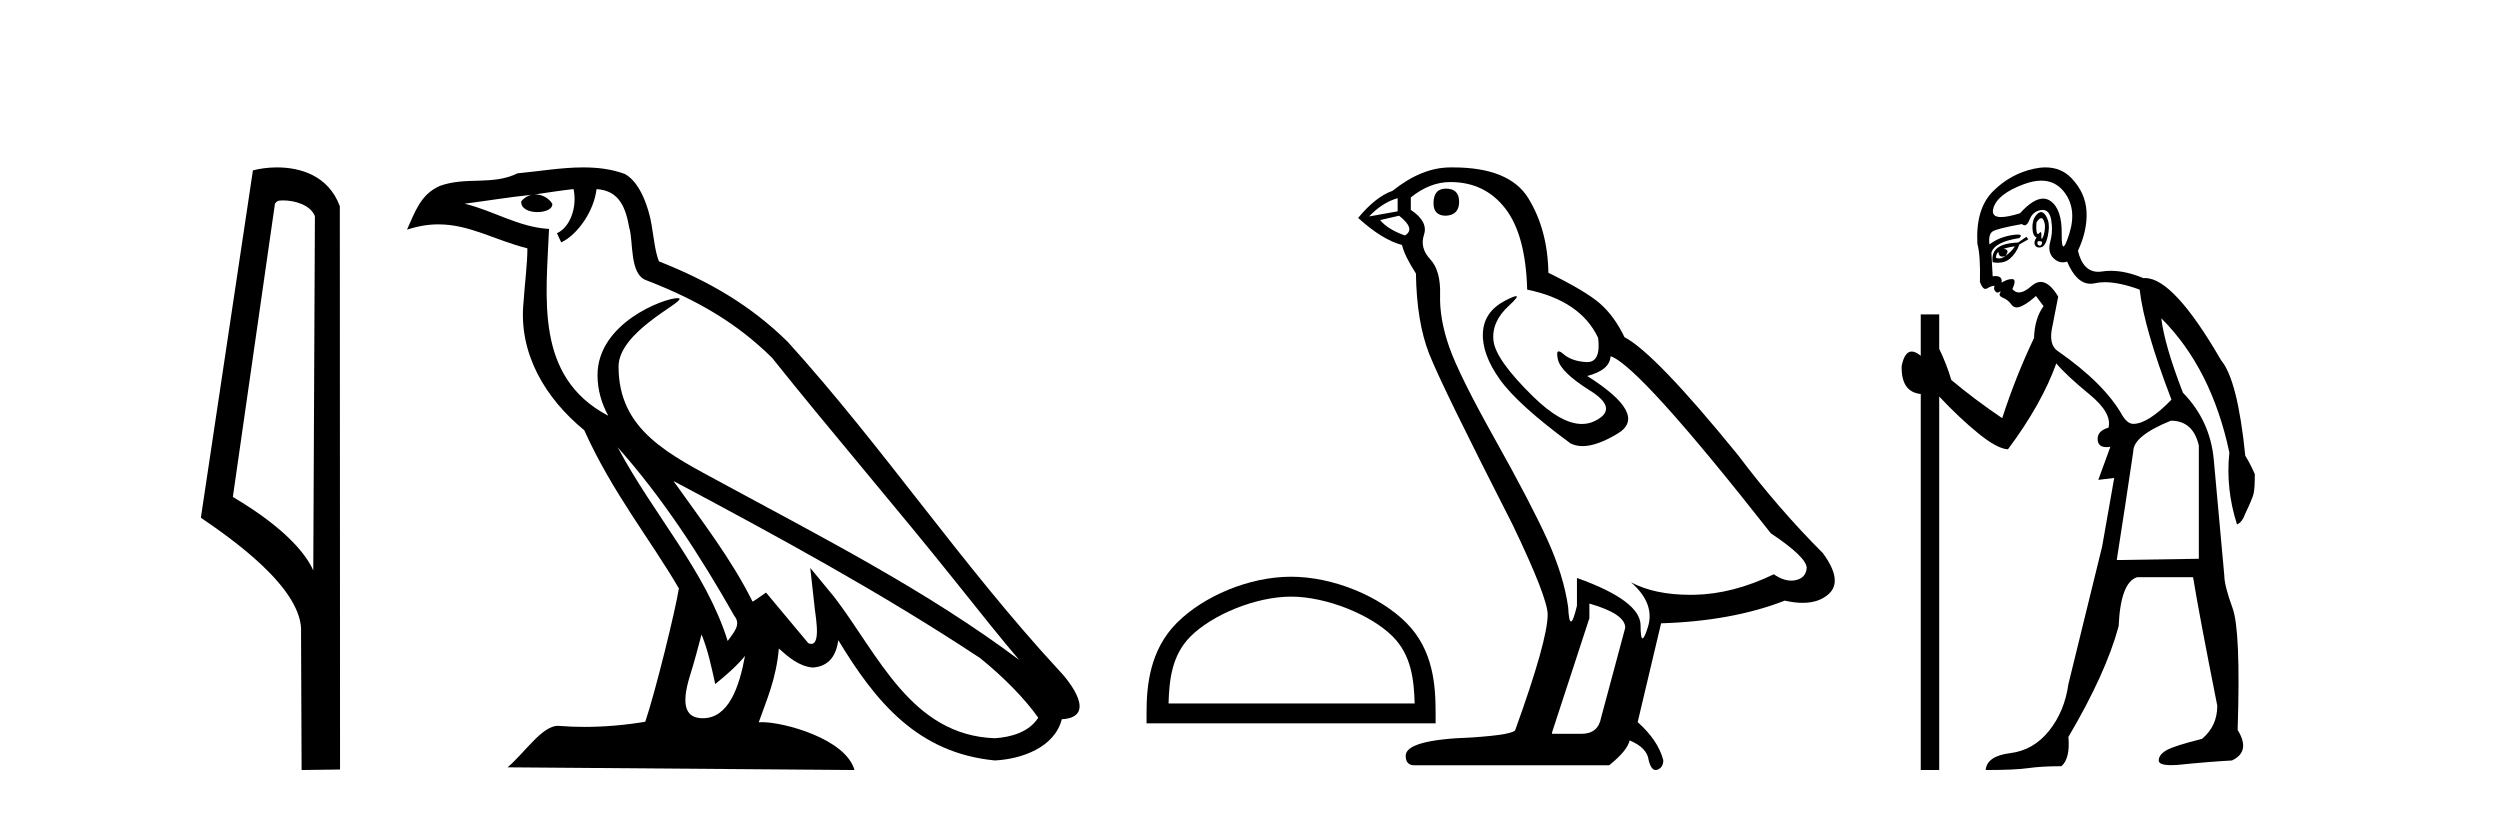 <?xml version='1.0' encoding='UTF-8' standalone='yes'?><svg xmlns='http://www.w3.org/2000/svg' xmlns:xlink='http://www.w3.org/1999/xlink' width='126.0' height='41.0' ><path d='M 14.259 10.1 C 14.884 10.1 15.648 10.34 15.871 10.89 L 15.789 28.751 L 15.789 28.751 C 15.473 28.034 14.531 26.699 11.736 25.046 L 13.858 10.263 C 13.958 10.157 13.955 10.1 14.259 10.1 ZM 15.789 28.751 L 15.789 28.751 C 15.789 28.751 15.789 28.751 15.789 28.751 L 15.789 28.751 L 15.789 28.751 ZM 13.962 8.437 C 13.484 8.437 13.053 8.505 12.747 8.588 L 10.124 26.094 C 11.512 27.044 15.325 29.648 15.173 31.91 L 15.201 38.809 L 17.138 38.783 L 17.127 10.393 C 16.551 8.837 15.12 8.437 13.962 8.437 Z' style='fill:#000000;stroke:none' /><path d='M 31.128 22.54 L 31.128 22.54 C 33.422 25.118 35.321 28.06 37.014 31.048 C 37.37 31.486 36.97 31.888 36.676 32.305 C 35.561 28.763 32.993 26.03 31.128 22.54 ZM 28.907 9.529 C 29.099 10.422 28.746 11.451 28.069 11.755 L 28.286 12.217 C 29.131 11.815 29.944 10.612 30.065 9.532 C 31.219 9.601 31.535 10.47 31.715 11.479 C 31.932 12.168 31.712 13.841 32.586 14.13 C 35.166 15.129 37.139 16.285 38.909 18.031 C 41.964 21.852 45.156 25.552 48.211 29.376 C 49.398 30.865 50.484 32.228 51.365 33.257 C 46.726 29.789 41.542 27.136 36.457 24.38 C 33.754 22.911 31.175 21.71 31.175 18.477 C 31.175 16.738 34.379 15.281 34.247 15.055 C 34.235 15.035 34.198 15.026 34.14 15.026 C 33.482 15.026 30.115 16.274 30.115 18.907 C 30.115 19.637 30.31 20.313 30.65 20.944 C 30.645 20.944 30.64 20.943 30.634 20.943 C 26.942 18.986 27.528 15.028 27.671 11.538 C 26.137 11.453 24.872 10.616 23.415 10.267 C 24.546 10.121 25.672 9.933 26.805 9.816 L 26.805 9.816 C 26.593 9.858 26.398 9.982 26.269 10.154 C 26.25 10.526 26.671 10.69 27.081 10.69 C 27.482 10.69 27.872 10.534 27.834 10.264 C 27.653 9.982 27.323 9.799 26.986 9.799 C 26.976 9.799 26.966 9.799 26.956 9.799 C 27.52 9.719 28.27 9.599 28.907 9.529 ZM 35.357 31.976 C 35.688 32.78 35.86 33.632 36.047 34.476 C 36.585 34.04 37.106 33.593 37.548 33.06 L 37.548 33.06 C 37.26 34.623 36.724 36.199 35.422 36.199 C 34.635 36.199 34.27 35.667 34.775 34.054 C 35.013 33.293 35.202 32.566 35.357 31.976 ZM 33.943 24.242 L 33.943 24.242 C 39.209 27.047 44.423 29.879 49.403 33.171 C 50.576 34.122 51.622 35.181 52.329 36.172 C 51.86 36.901 50.967 37.152 50.141 37.207 C 45.925 37.06 44.275 32.996 42.049 30.093 L 40.837 28.622 L 41.046 30.507 C 41.061 30.846 41.408 32.452 40.89 32.452 C 40.846 32.452 40.796 32.44 40.738 32.415 L 38.608 29.865 C 38.38 30.015 38.165 30.186 37.93 30.325 C 36.874 28.187 35.327 26.196 33.943 24.242 ZM 29.399 8.437 C 28.292 8.437 27.158 8.636 26.083 8.736 C 24.801 9.361 23.502 8.884 22.158 9.373 C 21.187 9.809 20.914 10.693 20.512 11.576 C 21.085 11.386 21.606 11.308 22.097 11.308 C 23.663 11.308 24.924 12.097 26.581 12.518 C 26.578 13.349 26.447 14.292 26.385 15.242 C 26.129 17.816 27.485 20.076 29.447 21.685 C 30.852 24.814 32.796 27.214 34.215 29.655 C 34.046 30.752 33.025 34.89 32.522 36.376 C 31.537 36.542 30.485 36.636 29.45 36.636 C 29.033 36.636 28.618 36.62 28.212 36.588 C 28.18 36.584 28.149 36.582 28.117 36.582 C 27.319 36.582 26.442 37.945 25.582 38.673 L 43.066 38.809 C 42.62 37.233 39.514 36.397 38.41 36.397 C 38.346 36.397 38.289 36.399 38.24 36.405 C 38.63 35.29 39.116 34.243 39.254 32.686 C 39.742 33.123 40.289 33.595 40.972 33.644 C 41.807 33.582 42.146 33.011 42.252 32.267 C 44.144 35.396 46.26 37.951 50.141 38.327 C 51.482 38.261 53.153 37.675 53.514 36.25 C 55.293 36.149 53.989 34.416 53.329 33.737 C 48.488 28.498 44.493 22.517 39.71 17.238 C 37.868 15.421 35.788 14.192 33.212 13.173 C 33.02 12.702 32.958 12.032 32.833 11.295 C 32.697 10.491 32.268 9.174 31.483 8.765 C 30.815 8.519 30.113 8.437 29.399 8.437 Z' style='fill:#000000;stroke:none' /><path d='M 65.07 30.07 C 66.862 30.07 69.105 30.99 70.19 32.076 C 71.14 33.025 71.264 34.284 71.299 35.454 L 58.895 35.454 C 58.929 34.284 59.053 33.025 60.003 32.076 C 61.088 30.99 63.278 30.07 65.07 30.07 ZM 65.07 29.067 C 62.945 29.067 60.657 30.049 59.317 31.389 C 57.942 32.764 57.786 34.574 57.786 35.929 L 57.786 36.457 L 72.355 36.457 L 72.355 35.929 C 72.355 34.574 72.252 32.764 70.877 31.389 C 69.536 30.049 67.196 29.067 65.07 29.067 Z' style='fill:#000000;stroke:none' /><path d='M 72.876 9.507 Q 72.249 9.507 72.249 10.245 Q 72.249 10.872 72.876 10.872 Q 73.54 10.835 73.54 10.171 Q 73.54 9.507 72.876 9.507 ZM 70.441 9.987 L 70.441 10.651 L 69.003 10.909 Q 69.667 10.208 70.441 9.987 ZM 70.515 10.872 Q 71.363 11.536 70.81 11.868 Q 69.962 11.573 69.556 11.093 L 70.515 10.872 ZM 73.097 9.175 Q 74.83 9.175 75.863 10.503 Q 76.896 11.831 76.97 14.597 Q 79.662 15.15 80.547 17.031 Q 80.69 18.249 79.998 18.249 Q 79.978 18.249 79.957 18.248 Q 79.219 18.211 78.795 17.843 Q 78.641 17.709 78.562 17.709 Q 78.425 17.709 78.519 18.119 Q 78.666 18.765 80.141 19.687 Q 81.617 20.609 80.381 21.217 Q 80.075 21.368 79.728 21.368 Q 78.679 21.368 77.265 19.982 Q 75.384 18.138 75.273 17.179 Q 75.162 16.22 76.048 15.408 Q 76.574 14.926 76.409 14.926 Q 76.297 14.926 75.863 15.15 Q 74.794 15.703 74.738 16.773 Q 74.683 17.843 75.586 19.115 Q 76.49 20.388 79.146 22.342 Q 79.417 22.484 79.76 22.484 Q 80.49 22.484 81.543 21.844 Q 83.092 20.904 79.994 18.949 Q 81.137 18.654 81.174 17.953 Q 82.613 18.433 89.251 26.879 Q 91.022 28.059 91.059 28.612 Q 91.022 29.129 90.505 29.239 Q 90.395 29.263 90.281 29.263 Q 89.863 29.263 89.399 28.944 Q 87.334 29.94 85.397 29.977 Q 85.295 29.979 85.195 29.979 Q 83.395 29.979 82.207 29.35 L 82.207 29.35 Q 83.424 30.42 83.055 31.6 Q 82.876 32.172 82.784 32.172 Q 82.686 32.172 82.686 31.526 Q 82.686 30.272 79.478 29.129 L 79.478 30.53 Q 79.289 31.324 79.177 31.324 Q 79.071 31.324 79.035 30.604 Q 78.814 29.018 77.984 27.192 Q 77.154 25.367 75.347 22.139 Q 73.54 18.912 73.042 17.492 Q 72.544 16.072 72.581 14.855 Q 72.617 13.638 72.083 13.066 Q 71.548 12.495 71.769 11.831 Q 71.99 11.167 71.105 10.577 L 71.105 9.95 Q 72.064 9.175 73.097 9.175 ZM 80.105 30.42 Q 81.912 30.936 81.912 31.637 L 80.695 36.173 Q 80.547 36.985 79.699 36.985 L 78.224 36.985 L 78.224 36.911 L 80.105 31.157 L 80.105 30.42 ZM 73.23 8.437 Q 73.164 8.437 73.097 8.438 Q 71.659 8.438 70.183 9.618 Q 69.335 9.913 68.45 10.983 Q 69.667 12.089 70.663 12.347 Q 70.773 12.864 71.363 13.786 Q 71.4 16.22 72.027 17.824 Q 72.654 19.429 76.232 26.436 Q 78.002 30.124 78.002 30.973 Q 78.002 32.264 76.379 36.763 Q 76.379 37.022 74.167 37.169 Q 70.847 37.28 70.847 38.091 Q 70.847 38.571 71.29 38.571 L 81.1 38.571 Q 82.022 37.833 82.133 37.317 Q 83.018 37.685 83.092 38.312 Q 83.216 38.809 83.445 38.809 Q 83.488 38.809 83.535 38.792 Q 83.83 38.681 83.83 38.312 Q 83.572 37.317 82.539 36.394 L 83.719 31.415 Q 87.297 31.305 89.952 30.272 Q 90.444 30.383 90.854 30.383 Q 91.673 30.383 92.165 29.94 Q 92.903 29.276 91.87 27.875 Q 89.62 25.625 87.592 22.932 Q 83.424 17.806 81.875 16.994 Q 81.359 15.925 80.639 15.298 Q 79.92 14.671 78.039 13.749 Q 78.002 11.573 77.025 9.987 Q 76.07 8.437 73.23 8.437 Z' style='fill:#000000;stroke:none' /><path d='M 102.88 10.996 Q 102.938 10.996 102.98 11.069 Q 103.092 11.261 103.06 11.55 Q 103.028 11.838 102.948 11.983 Q 102.919 12.035 102.902 12.035 Q 102.873 12.035 102.884 11.87 Q 102.894 11.699 102.848 11.699 Q 102.825 11.699 102.787 11.742 Q 102.745 11.791 102.713 11.791 Q 102.663 11.791 102.643 11.662 Q 102.611 11.453 102.643 11.197 Q 102.783 10.996 102.88 10.996 ZM 102.79 12.153 Q 102.955 12.153 102.916 12.271 Q 102.88 12.38 102.807 12.38 Q 102.783 12.38 102.755 12.367 Q 102.643 12.319 102.707 12.159 Q 102.754 12.153 102.79 12.153 ZM 102.881 9.105 Q 103.571 9.105 104.006 9.642 Q 104.695 10.491 104.295 11.774 Q 104.093 12.42 103.997 12.42 Q 103.902 12.42 103.91 11.79 Q 103.926 10.523 103.333 10.123 Q 103.166 10.01 102.973 10.01 Q 102.478 10.01 101.809 10.748 Q 101.193 10.94 100.855 10.94 Q 100.347 10.94 100.462 10.507 Q 100.655 9.786 101.986 9.289 Q 102.477 9.105 102.881 9.105 ZM 102.869 10.688 Q 102.748 10.688 102.611 10.86 Q 102.419 11.101 102.435 11.502 Q 102.451 11.902 102.643 11.967 Q 102.483 12.191 102.563 12.351 Q 102.624 12.475 102.772 12.475 Q 102.816 12.475 102.867 12.464 Q 103.092 12.416 103.204 11.918 Q 103.316 11.421 103.22 11.117 Q 103.124 10.812 102.964 10.716 Q 102.918 10.688 102.869 10.688 ZM 101.553 12.416 Q 101.36 12.704 101.072 12.897 Q 101.328 12.576 100.975 12.544 Q 101.264 12.448 101.553 12.416 ZM 100.719 12.704 Q 100.742 12.933 100.912 12.933 Q 100.98 12.933 101.072 12.897 L 101.072 12.897 Q 100.922 13.025 100.758 13.025 Q 100.676 13.025 100.591 12.993 Q 100.623 12.736 100.719 12.704 ZM 102.13 11.935 L 101.713 12.223 Q 100.975 12.255 100.671 12.496 Q 100.366 12.736 100.43 13.217 Q 100.572 13.242 100.699 13.242 Q 101.059 13.242 101.296 13.041 Q 101.617 12.768 101.777 12.319 L 102.226 12.063 L 102.13 11.935 ZM 102.95 10.581 Q 103.294 10.581 103.381 11.085 Q 103.477 11.646 103.333 12.175 Q 103.188 12.704 103.493 13.009 Q 103.707 13.223 103.961 13.223 Q 104.068 13.223 104.182 13.185 Q 104.656 14.301 105.361 14.301 Q 105.467 14.301 105.577 14.276 Q 105.809 14.223 106.083 14.223 Q 106.812 14.223 107.838 14.596 Q 108.063 16.553 109.442 20.144 Q 108.255 21.363 107.518 21.363 Q 107.229 21.363 106.972 20.946 Q 106.075 19.343 103.733 17.707 Q 103.22 17.386 103.445 16.424 L 103.733 14.949 Q 103.289 14.208 102.851 14.208 Q 102.626 14.208 102.402 14.404 Q 102.021 14.739 101.753 14.739 Q 101.559 14.739 101.424 14.564 Q 101.649 14.083 101.424 14.067 Q 101.407 14.066 101.389 14.066 Q 101.175 14.066 100.879 14.244 Q 100.934 13.914 100.565 13.914 Q 100.503 13.914 100.43 13.923 L 100.366 12.736 Q 100.526 12.191 101.777 11.999 Q 101.956 11.82 101.692 11.82 Q 101.576 11.82 101.376 11.854 Q 100.719 11.967 100.27 12.319 Q 100.206 11.806 100.43 11.662 Q 100.655 11.518 101.905 11.293 Q 101.976 11.354 102.041 11.354 Q 102.181 11.354 102.29 11.069 Q 102.451 10.652 102.867 10.588 Q 102.91 10.581 102.95 10.581 ZM 109.41 21.203 Q 110.532 21.203 110.821 22.454 L 110.821 28.162 L 106.684 28.226 Q 107.133 25.372 107.518 22.742 Q 107.518 21.972 109.41 21.203 ZM 103.095 8.437 Q 102.821 8.437 102.515 8.503 Q 101.328 8.76 100.446 9.642 Q 99.564 10.523 99.66 12.287 Q 99.821 12.865 99.789 14.212 Q 99.913 14.561 100.067 14.561 Q 100.111 14.561 100.158 14.532 Q 100.366 14.404 100.526 14.404 Q 100.462 14.564 100.558 14.677 Q 100.62 14.748 100.681 14.748 Q 100.716 14.748 100.751 14.725 Q 100.802 14.686 100.82 14.686 Q 100.847 14.686 100.799 14.773 Q 100.719 14.917 100.959 15.013 Q 101.2 15.109 101.376 15.35 Q 101.482 15.494 101.646 15.494 Q 101.755 15.494 101.889 15.43 Q 102.226 15.27 102.611 14.917 L 102.996 15.43 Q 102.547 16.04 102.515 17.034 Q 101.585 18.99 100.911 21.075 Q 99.532 20.144 98.346 19.15 Q 98.121 18.381 97.736 17.579 L 97.736 15.847 L 96.806 15.847 L 96.806 17.932 Q 96.547 17.717 96.351 17.717 Q 95.99 17.717 95.844 18.445 Q 95.812 19.76 96.806 19.856 L 96.806 38.809 L 97.736 38.809 L 97.736 19.984 Q 98.763 21.075 99.709 21.844 Q 100.655 22.614 101.2 22.646 Q 102.9 20.369 103.637 18.316 Q 104.15 18.926 105.305 19.872 Q 106.459 20.818 106.267 21.556 Q 105.69 21.716 105.722 22.165 Q 105.748 22.535 106.166 22.535 Q 106.256 22.535 106.363 22.518 L 106.363 22.518 L 105.754 24.185 L 106.556 24.089 L 105.946 27.553 Q 104.824 32.107 104.247 34.48 Q 104.054 35.859 103.268 36.837 Q 102.483 37.815 101.312 37.959 Q 100.142 38.104 100.077 38.809 Q 101.553 38.809 102.226 38.713 Q 102.9 38.617 103.894 38.617 Q 104.343 38.232 104.247 37.142 Q 106.139 33.935 106.78 31.561 Q 106.876 29.349 107.71 29.092 L 110.532 29.092 Q 110.821 30.888 111.751 35.57 Q 111.751 36.596 110.981 37.238 Q 109.57 37.591 109.185 37.815 Q 108.8 38.04 108.8 38.328 Q 108.8 38.564 109.423 38.564 Q 109.561 38.564 109.731 38.553 Q 111.302 38.392 112.489 38.328 Q 113.451 37.879 112.777 36.789 Q 112.938 31.786 112.521 30.647 Q 112.104 29.509 112.104 28.996 Q 111.751 25.147 111.575 23.175 Q 111.398 21.203 110.019 19.792 Q 109.089 17.386 108.929 16.04 L 108.929 16.04 Q 111.462 18.573 112.36 22.806 Q 112.168 24.634 112.745 26.43 Q 113.002 26.334 113.162 25.885 Q 113.515 25.147 113.579 24.891 Q 113.643 24.634 113.643 23.897 Q 113.419 23.384 113.162 22.967 Q 112.777 19.15 111.943 18.156 Q 109.546 14.015 108.116 14.015 Q 108.073 14.015 108.031 14.019 Q 107.143 13.649 106.387 13.649 Q 106.161 13.649 105.946 13.682 Q 105.845 13.698 105.752 13.698 Q 104.985 13.698 104.728 12.64 Q 105.209 11.614 105.161 10.668 Q 105.112 9.722 104.407 8.984 Q 103.883 8.437 103.095 8.437 Z' style='fill:#000000;stroke:none' /></svg>